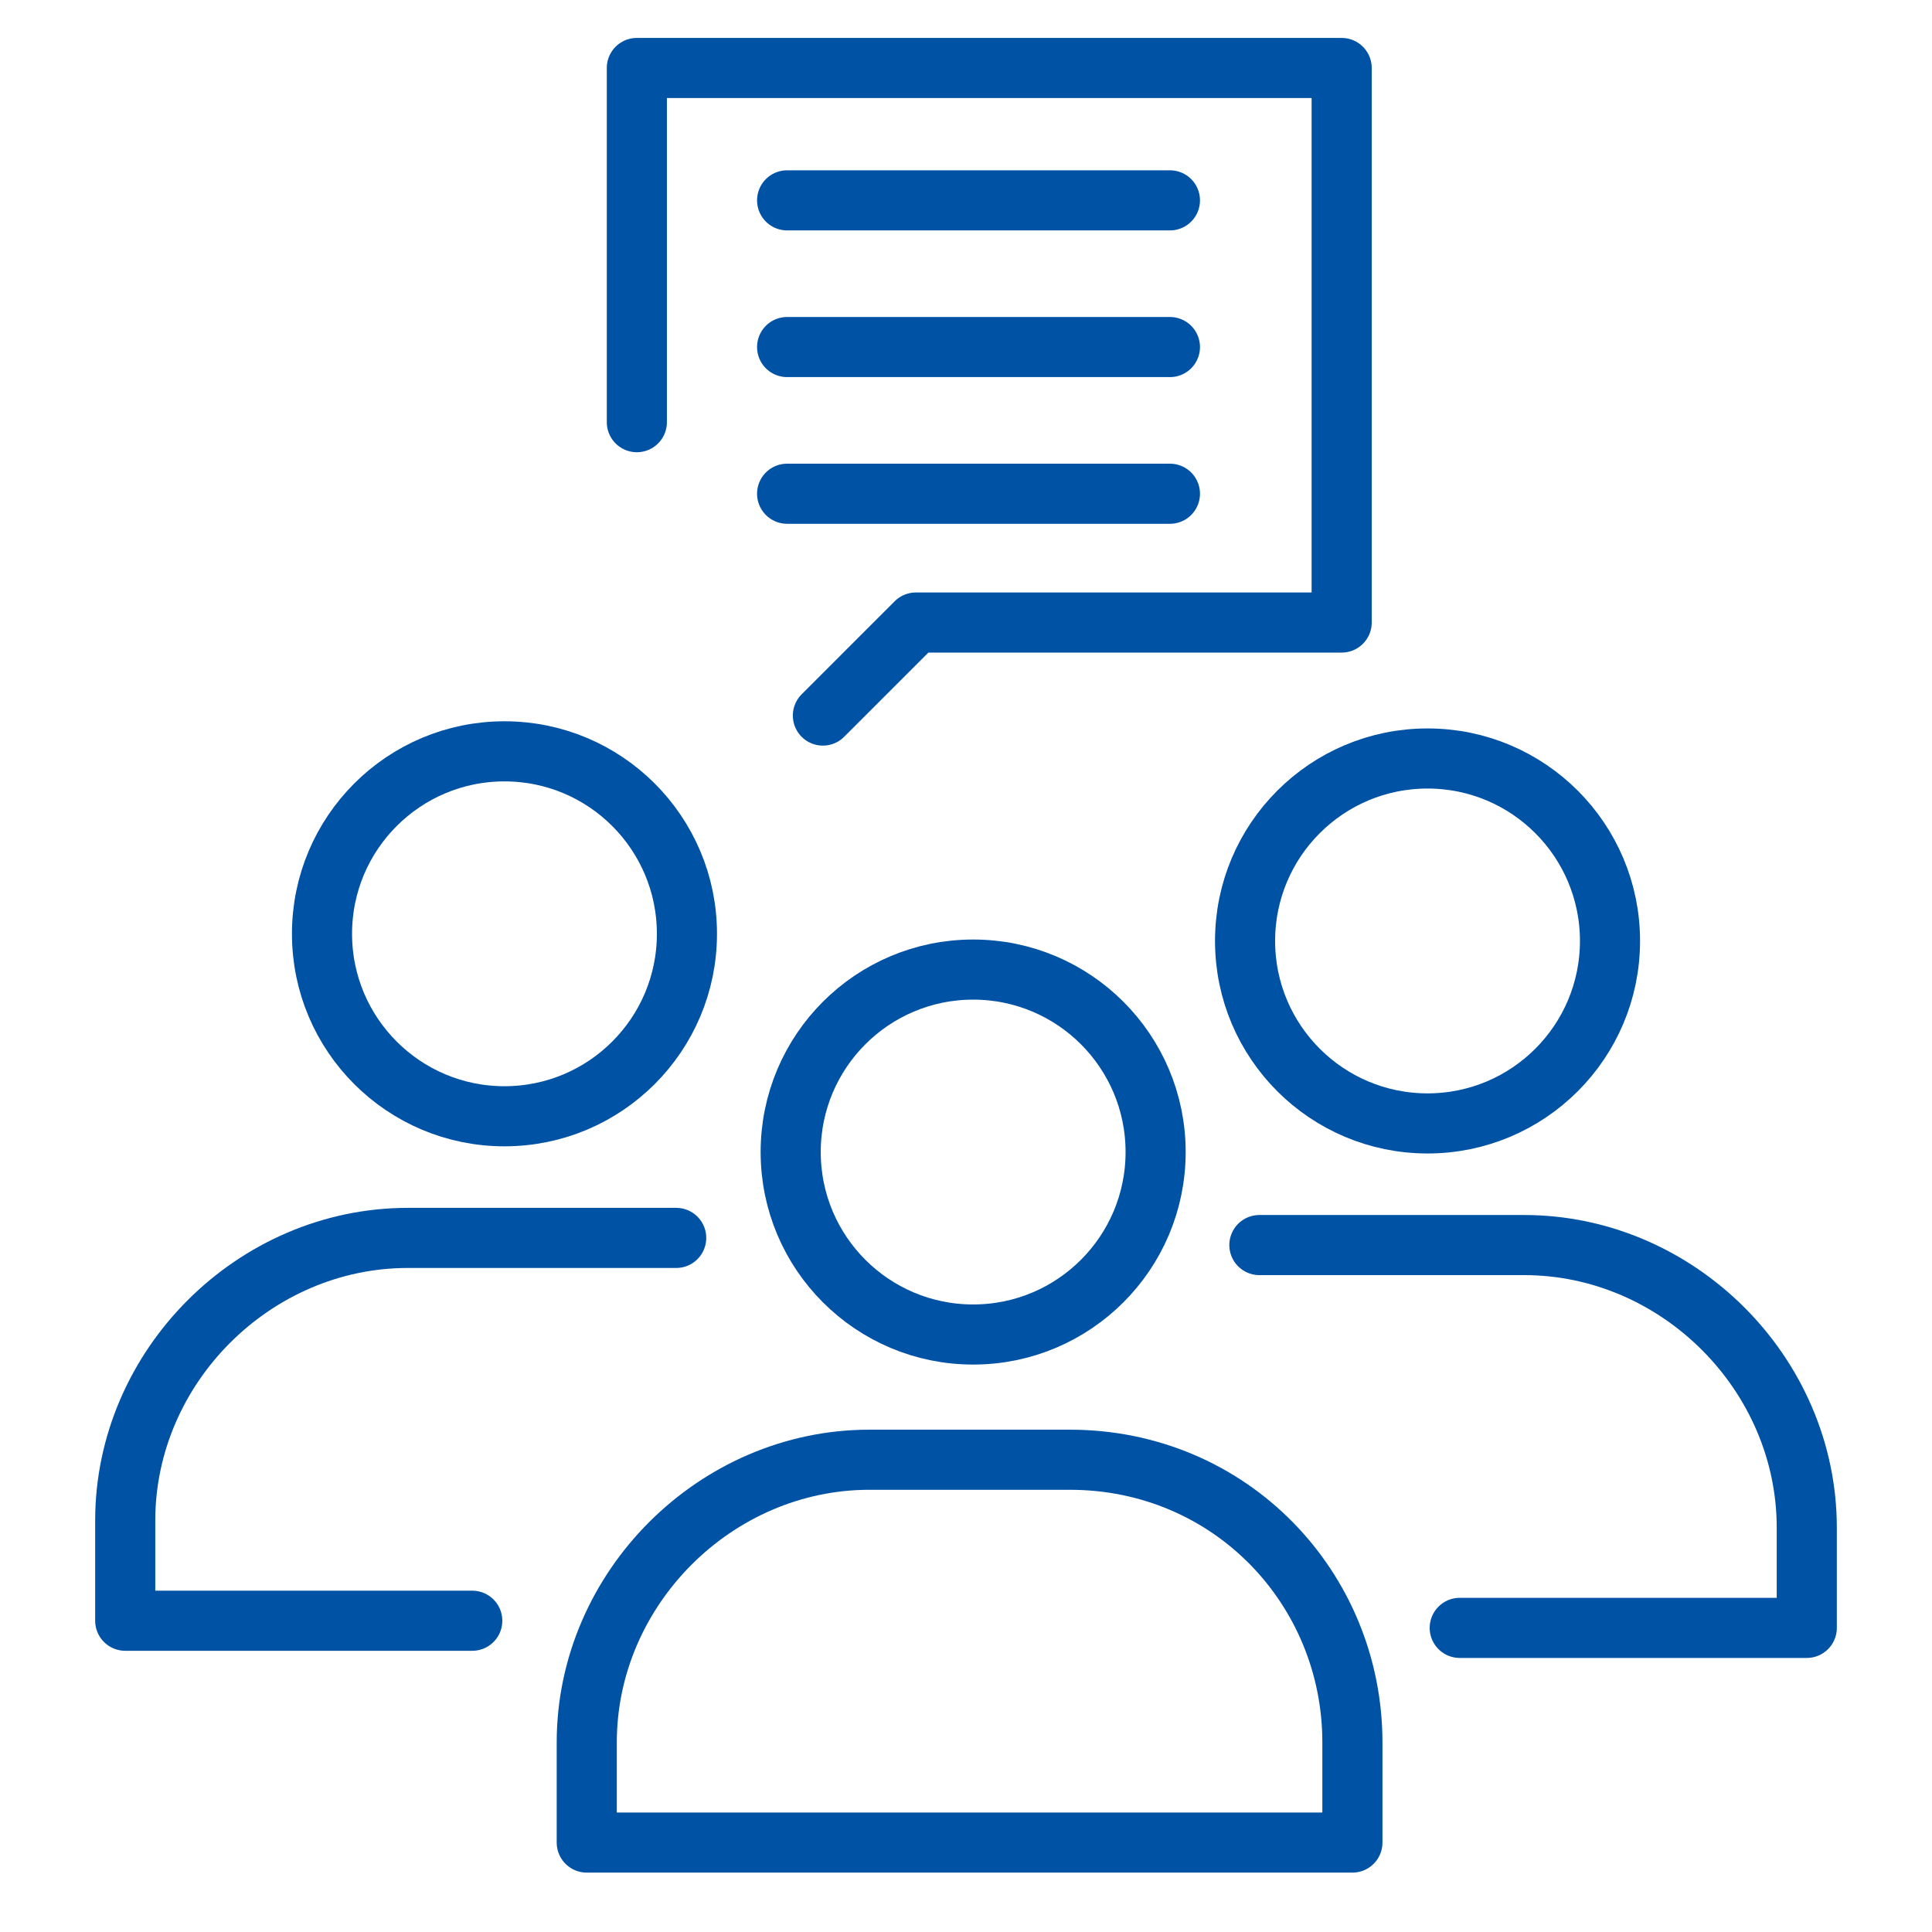 <?xml version="1.0" encoding="utf-8"?>
<!-- Generator: Adobe Illustrator 23.0.4, SVG Export Plug-In . SVG Version: 6.00 Build 0)  -->
<svg version="1.1" xmlns="http://www.w3.org/2000/svg" xmlns:xlink="http://www.w3.org/1999/xlink" x="0px" y="0px"
	 viewBox="0 0 54 54" style="enable-background:new 0 0 54 54;" xml:space="preserve">
<style type="text/css">
	.st0{fill:none;stroke:#0052A5;stroke-width:1.68;stroke-linecap:round;stroke-linejoin:round;}
</style>
<g id="Warstwa_1">
	<circle class="st0" cx="14.1" cy="26.1" r="5.1"/>
	<path class="st0" d="M18.9,34.6h-4.8h-2.7c-4.3,0-7.9,3.6-7.9,7.9v2.8h9.7"/>
	<circle class="st0" cx="39.9" cy="26.3" r="5.1"/>
	<path class="st0" d="M35.2,34.8h4.6h2.8c4.3,0,7.9,3.6,7.9,7.9v2.8h-9.7"/>
	<circle class="st0" cx="27.2" cy="32.2" r="5.1"/>
	<path class="st0" d="M29.9,40.8h-2.8h-2.8c-4.3,0-7.9,3.6-7.9,7.9v2.8h10.7h10.7v-2.8C37.8,44.4,34.4,40.8,29.9,40.8z"/>
	<polyline id="Path-42_1_" class="st0" points="23,20 25.6,17.4 37.5,17.4 37.5,1.9 17.8,1.9 17.8,11.8 	"/>
	<path id="Path-43" class="st0" d="M32.7,5.6H22"/>
	<path id="Path-43_1_" class="st0" d="M32.7,9.7H22"/>
	<path id="Path-43_2_" class="st0" d="M32.7,13.8H22"/>
</g>
<g id="Warstwa_2">
</g>
</svg>
